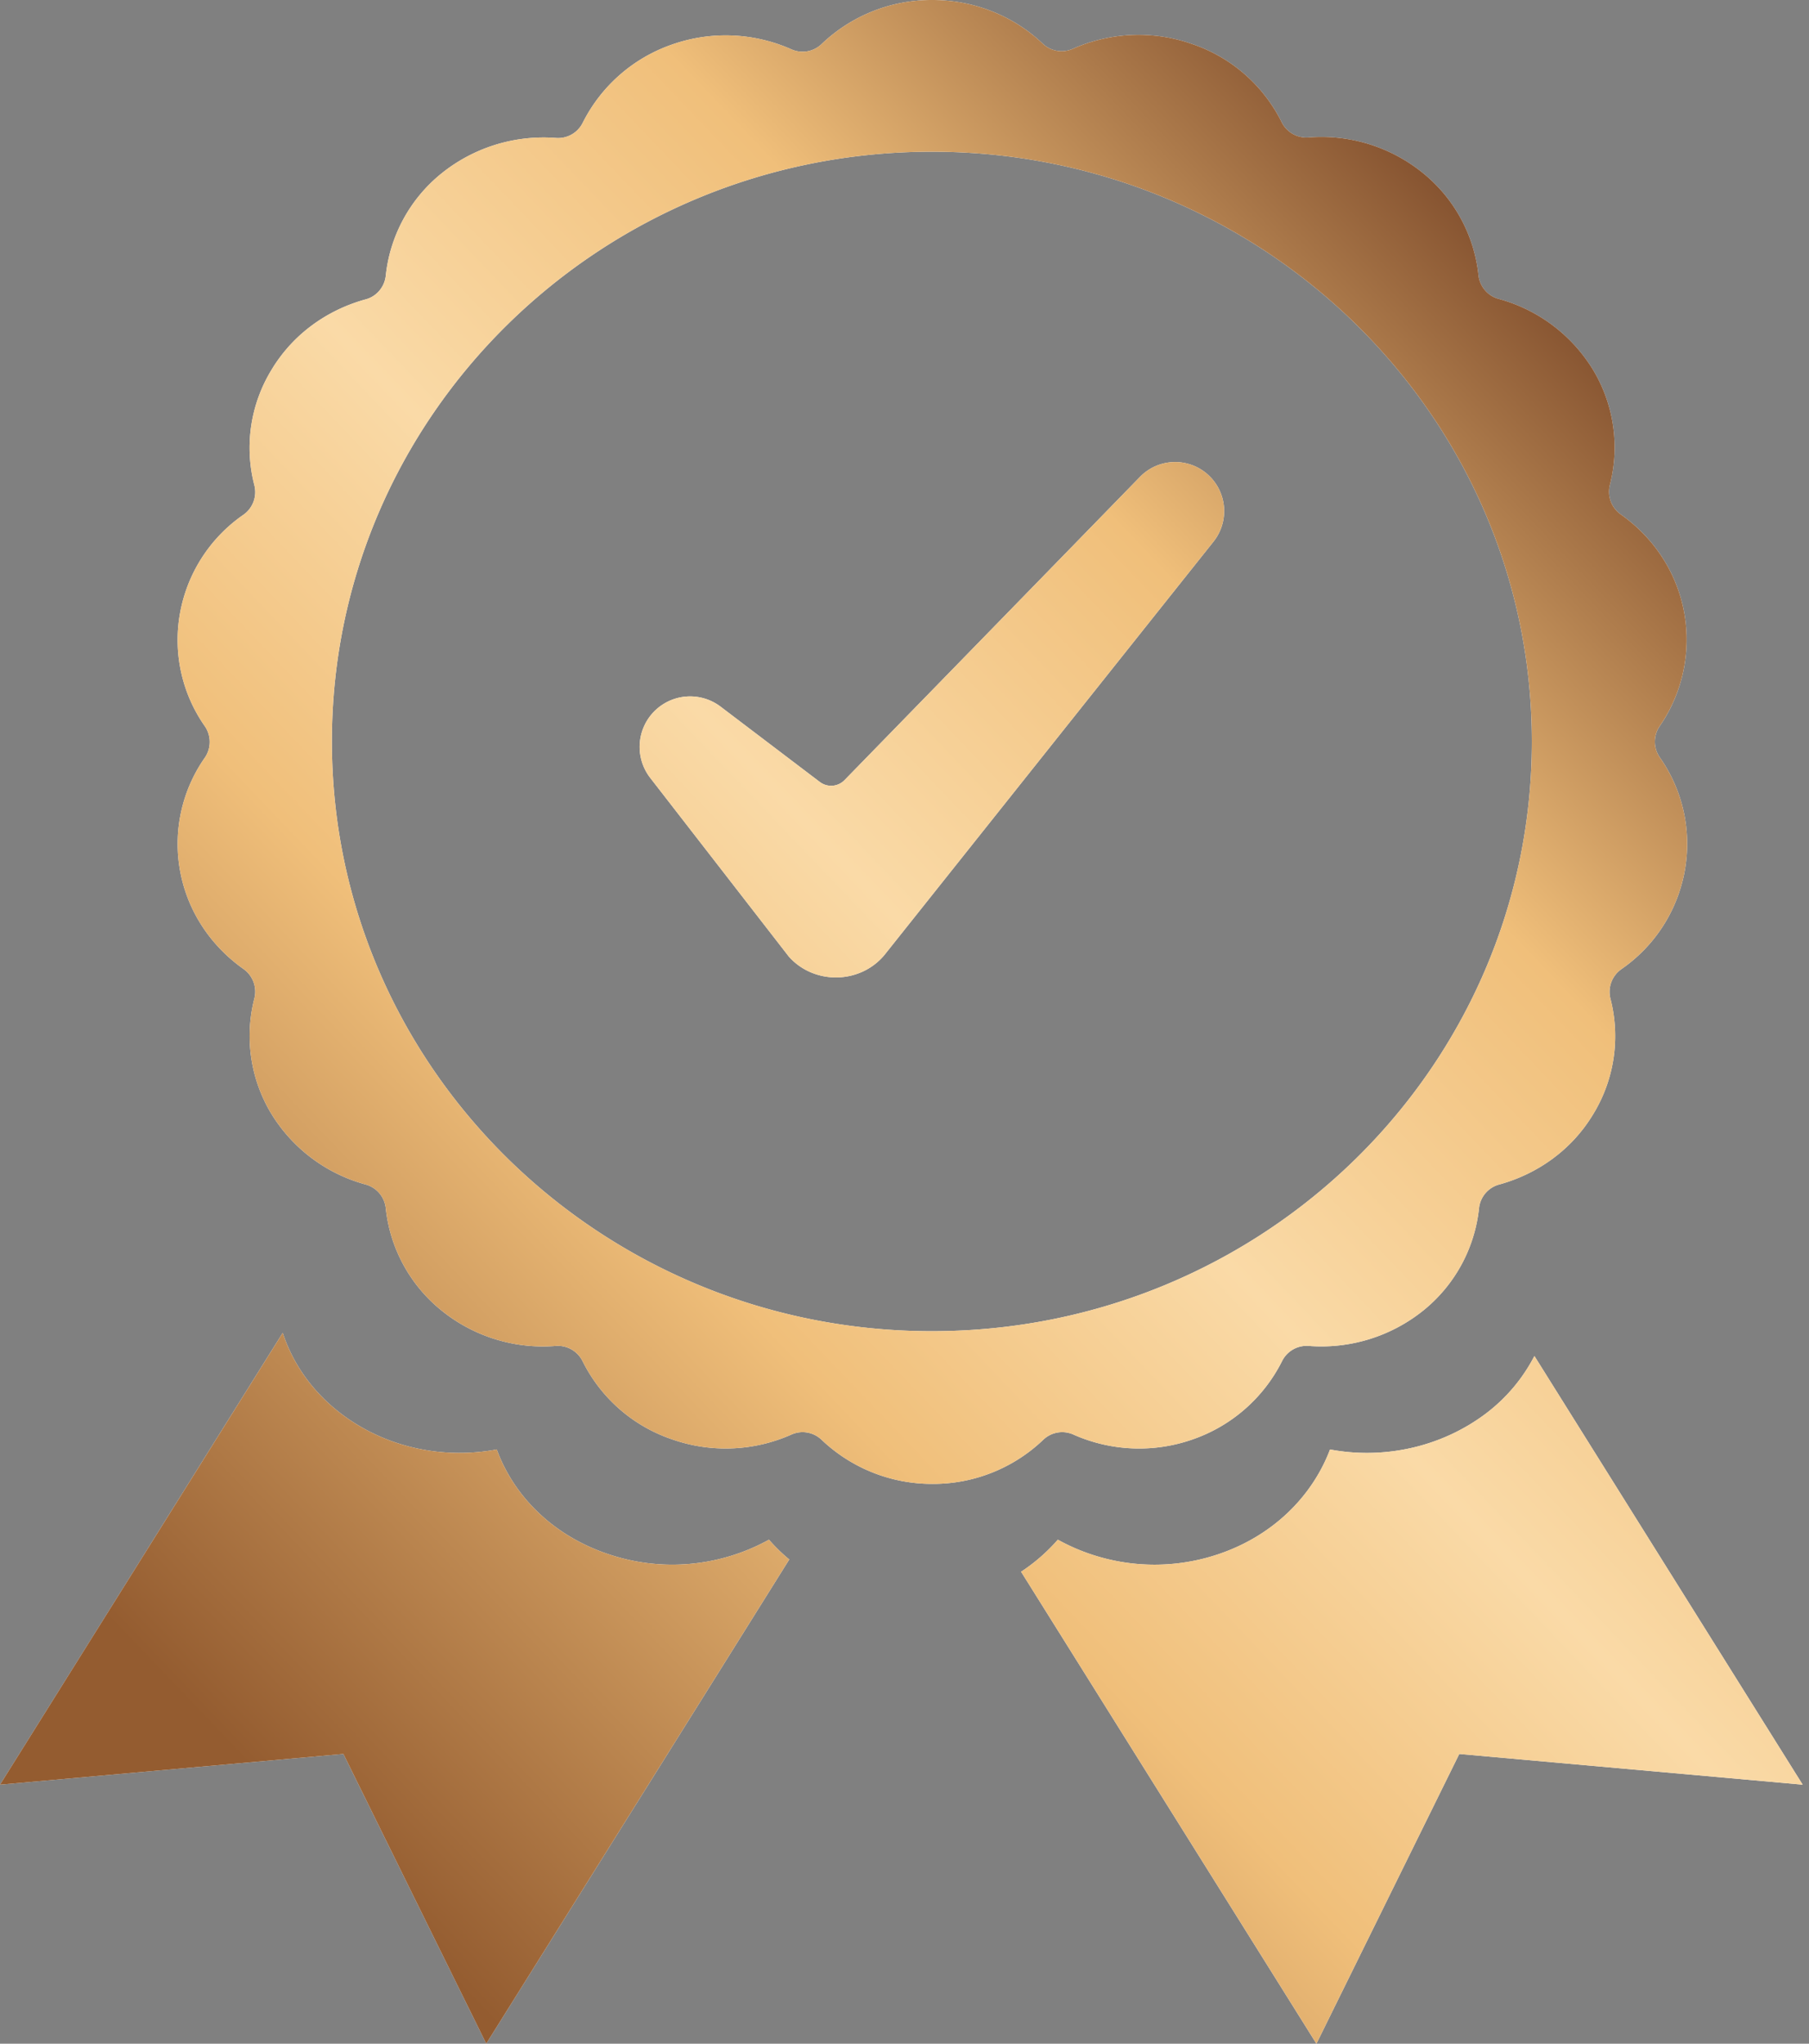 <svg width="62" height="70" fill="none" xmlns="http://www.w3.org/2000/svg"><rect width="100%" height="100%" fill="#808080" stroke="none"/><path fill-rule="evenodd" clip-rule="evenodd" d="M55.176 16.608a.949.949 0 0 0 .367 1.006c1.113.784 1.923 1.962 2.18 3.37a5.215 5.215 0 0 1-.844 3.894.944.944 0 0 0 .007 1.064 5.145 5.145 0 0 1 .856 3.882 5.223 5.223 0 0 1-2.174 3.372.95.95 0 0 0-.374 1.008 5.116 5.116 0 0 1-.57 3.925c-.742 1.254-1.93 2.084-3.25 2.445a.943.943 0 0 0-.683.808 5.203 5.203 0 0 1-1.907 3.502 5.577 5.577 0 0 1-3.93 1.216.942.942 0 0 0-.911.515 5.402 5.402 0 0 1-3.047 2.68 5.546 5.546 0 0 1-4.114-.162.94.94 0 0 0-1.025.18 5.458 5.458 0 0 1-3.8 1.513 5.491 5.491 0 0 1-3.801-1.513.94.94 0 0 0-1.025-.18 5.545 5.545 0 0 1-4.114.161 5.33 5.33 0 0 1-3.05-2.671.945.945 0 0 0-.914-.523 5.521 5.521 0 0 1-3.924-1.216 5.203 5.203 0 0 1-1.908-3.502.945.945 0 0 0-.682-.809 5.469 5.469 0 0 1-3.251-2.444 5.15 5.15 0 0 1-.57-3.93.949.949 0 0 0-.367-1.005c-1.113-.785-1.923-1.962-2.18-3.37a5.145 5.145 0 0 1 .849-3.872.952.952 0 0 0 0-1.078 5.145 5.145 0 0 1-.85-3.872 5.223 5.223 0 0 1 2.175-3.372.95.95 0 0 0 .373-1.008 5.116 5.116 0 0 1 .57-3.925c.743-1.253 1.93-2.084 3.251-2.445.37-.1.642-.427.682-.808a5.203 5.203 0 0 1 1.908-3.501 5.578 5.578 0 0 1 3.93-1.217.942.942 0 0 0 .91-.515 5.402 5.402 0 0 1 3.048-2.68 5.546 5.546 0 0 1 4.114.162.94.94 0 0 0 1.024-.18A5.458 5.458 0 0 1 31.956 0c1.469 0 2.812.572 3.78 1.494a.944.944 0 0 0 1.028.18 5.546 5.546 0 0 1 4.113-.16 5.33 5.33 0 0 1 3.05 2.671.945.945 0 0 0 .914.523 5.521 5.521 0 0 1 3.924 1.216 5.203 5.203 0 0 1 1.907 3.502c.04.381.313.707.682.809a5.469 5.469 0 0 1 3.252 2.444 5.15 5.15 0 0 1 .57 3.93ZM31.938 45.596c11.357 0 20.563-9.044 20.563-20.2 0-11.157-9.206-20.2-20.563-20.2s-20.563 9.043-20.563 20.2c0 11.156 9.206 20.2 20.563 20.2Z" fill="#fff"/><path fill-rule="evenodd" clip-rule="evenodd" d="M55.176 16.608a.949.949 0 0 0 .367 1.006c1.113.784 1.923 1.962 2.18 3.37a5.215 5.215 0 0 1-.844 3.894.944.944 0 0 0 .007 1.064 5.145 5.145 0 0 1 .856 3.882 5.223 5.223 0 0 1-2.174 3.372.95.95 0 0 0-.374 1.008 5.116 5.116 0 0 1-.57 3.925c-.742 1.254-1.93 2.084-3.25 2.445a.943.943 0 0 0-.683.808 5.203 5.203 0 0 1-1.907 3.502 5.577 5.577 0 0 1-3.93 1.216.942.942 0 0 0-.911.515 5.402 5.402 0 0 1-3.047 2.68 5.546 5.546 0 0 1-4.114-.162.94.94 0 0 0-1.025.18 5.458 5.458 0 0 1-3.8 1.513 5.491 5.491 0 0 1-3.801-1.513.94.94 0 0 0-1.025-.18 5.545 5.545 0 0 1-4.114.161 5.33 5.33 0 0 1-3.05-2.671.945.945 0 0 0-.914-.523 5.521 5.521 0 0 1-3.924-1.216 5.203 5.203 0 0 1-1.908-3.502.945.945 0 0 0-.682-.809 5.469 5.469 0 0 1-3.251-2.444 5.15 5.15 0 0 1-.57-3.93.949.949 0 0 0-.367-1.005c-1.113-.785-1.923-1.962-2.18-3.37a5.145 5.145 0 0 1 .849-3.872.952.952 0 0 0 0-1.078 5.145 5.145 0 0 1-.85-3.872 5.223 5.223 0 0 1 2.175-3.372.95.95 0 0 0 .373-1.008 5.116 5.116 0 0 1 .57-3.925c.743-1.253 1.93-2.084 3.251-2.445.37-.1.642-.427.682-.808a5.203 5.203 0 0 1 1.908-3.501 5.578 5.578 0 0 1 3.93-1.217.942.942 0 0 0 .91-.515 5.402 5.402 0 0 1 3.048-2.68 5.546 5.546 0 0 1 4.114.162.94.94 0 0 0 1.024-.18A5.458 5.458 0 0 1 31.956 0c1.469 0 2.812.572 3.78 1.494a.944.944 0 0 0 1.028.18 5.546 5.546 0 0 1 4.113-.16 5.33 5.33 0 0 1 3.05 2.671.945.945 0 0 0 .914.523 5.521 5.521 0 0 1 3.924 1.216 5.203 5.203 0 0 1 1.907 3.502c.04.381.313.707.682.809a5.469 5.469 0 0 1 3.252 2.444 5.15 5.15 0 0 1 .57 3.93ZM31.938 45.596c11.357 0 20.563-9.044 20.563-20.2 0-11.157-9.206-20.2-20.563-20.2s-20.563 9.043-20.563 20.2c0 11.156 9.206 20.2 20.563 20.2Z" fill="url(#a)"/><path fill-rule="evenodd" clip-rule="evenodd" d="M41.354 16.218a1.68 1.68 0 0 1 .235 2.335L30.307 32.716c-.834.995-2.4 1.02-3.268.053l-4.757-6.13a1.73 1.73 0 0 1 2.411-2.438l3.404 2.582a.642.642 0 0 0 .848-.063l10.127-10.387a1.68 1.68 0 0 1 2.282-.115Z" fill="#fff"/><path fill-rule="evenodd" clip-rule="evenodd" d="M41.354 16.218a1.68 1.68 0 0 1 .235 2.335L30.307 32.716c-.834.995-2.4 1.02-3.268.053l-4.757-6.13a1.73 1.73 0 0 1 2.411-2.438l3.404 2.582a.642.642 0 0 0 .848-.063l10.127-10.387a1.68 1.68 0 0 1 2.282-.115Z" fill="url(#b)"/><path d="M9.69 45.652 0 61.128l11.769-1.052L16.665 70 27.05 53.415a6.036 6.036 0 0 1-.695-.678 6.851 6.851 0 0 1-5.475.505c-1.905-.626-3.263-1.98-3.854-3.595-1.84.343-3.81-.061-5.344-1.233-.983-.75-1.65-1.718-1.992-2.762Z" fill="#fff"/><path d="M9.69 45.652 0 61.128l11.769-1.052L16.665 70 27.05 53.415a6.036 6.036 0 0 1-.695-.678 6.851 6.851 0 0 1-5.475.505c-1.905-.626-3.263-1.98-3.854-3.595-1.84.343-3.81-.061-5.344-1.233-.983-.75-1.65-1.718-1.992-2.762Z" fill="url(#c)"/><path d="M34.996 53.835 45.118 70l4.896-9.924 11.769 1.052-9.194-14.683a5.82 5.82 0 0 1-1.661 1.97c-1.555 1.171-3.526 1.575-5.344 1.232-.613 1.616-1.97 2.97-3.854 3.596a6.851 6.851 0 0 1-5.475-.506 6.17 6.17 0 0 1-1.259 1.098Z" fill="#fff"/><path d="M34.996 53.835 45.118 70l4.896-9.924 11.769 1.052-9.194-14.683a5.82 5.82 0 0 1-1.661 1.97c-1.555 1.171-3.526 1.575-5.344 1.232-.613 1.616-1.97 2.97-3.854 3.596a6.851 6.851 0 0 1-5.475-.506 6.17 6.17 0 0 1-1.259 1.098Z" fill="url(#d)"/><defs><linearGradient id="a" x1="51.036" y1="1.983" x2="-2.957" y2="53.577" gradientUnits="userSpaceOnUse"><stop stop-color="#6A371D"/><stop offset=".271" stop-color="#F0BF7A"/><stop offset=".469" stop-color="#FADAA7"/><stop offset=".641" stop-color="#F0BF7A"/><stop offset=".953" stop-color="#945C30"/></linearGradient><linearGradient id="b" x1="51.036" y1="1.983" x2="-2.957" y2="53.577" gradientUnits="userSpaceOnUse"><stop stop-color="#6A371D"/><stop offset=".271" stop-color="#F0BF7A"/><stop offset=".469" stop-color="#FADAA7"/><stop offset=".641" stop-color="#F0BF7A"/><stop offset=".953" stop-color="#945C30"/></linearGradient><linearGradient id="c" x1="51.036" y1="1.983" x2="-2.957" y2="53.577" gradientUnits="userSpaceOnUse"><stop stop-color="#6A371D"/><stop offset=".271" stop-color="#F0BF7A"/><stop offset=".469" stop-color="#FADAA7"/><stop offset=".641" stop-color="#F0BF7A"/><stop offset=".953" stop-color="#945C30"/></linearGradient><linearGradient id="d" x1="51.036" y1="1.983" x2="-2.957" y2="53.577" gradientUnits="userSpaceOnUse"><stop stop-color="#6A371D"/><stop offset=".271" stop-color="#F0BF7A"/><stop offset=".469" stop-color="#FADAA7"/><stop offset=".641" stop-color="#F0BF7A"/><stop offset=".953" stop-color="#945C30"/></linearGradient></defs></svg>